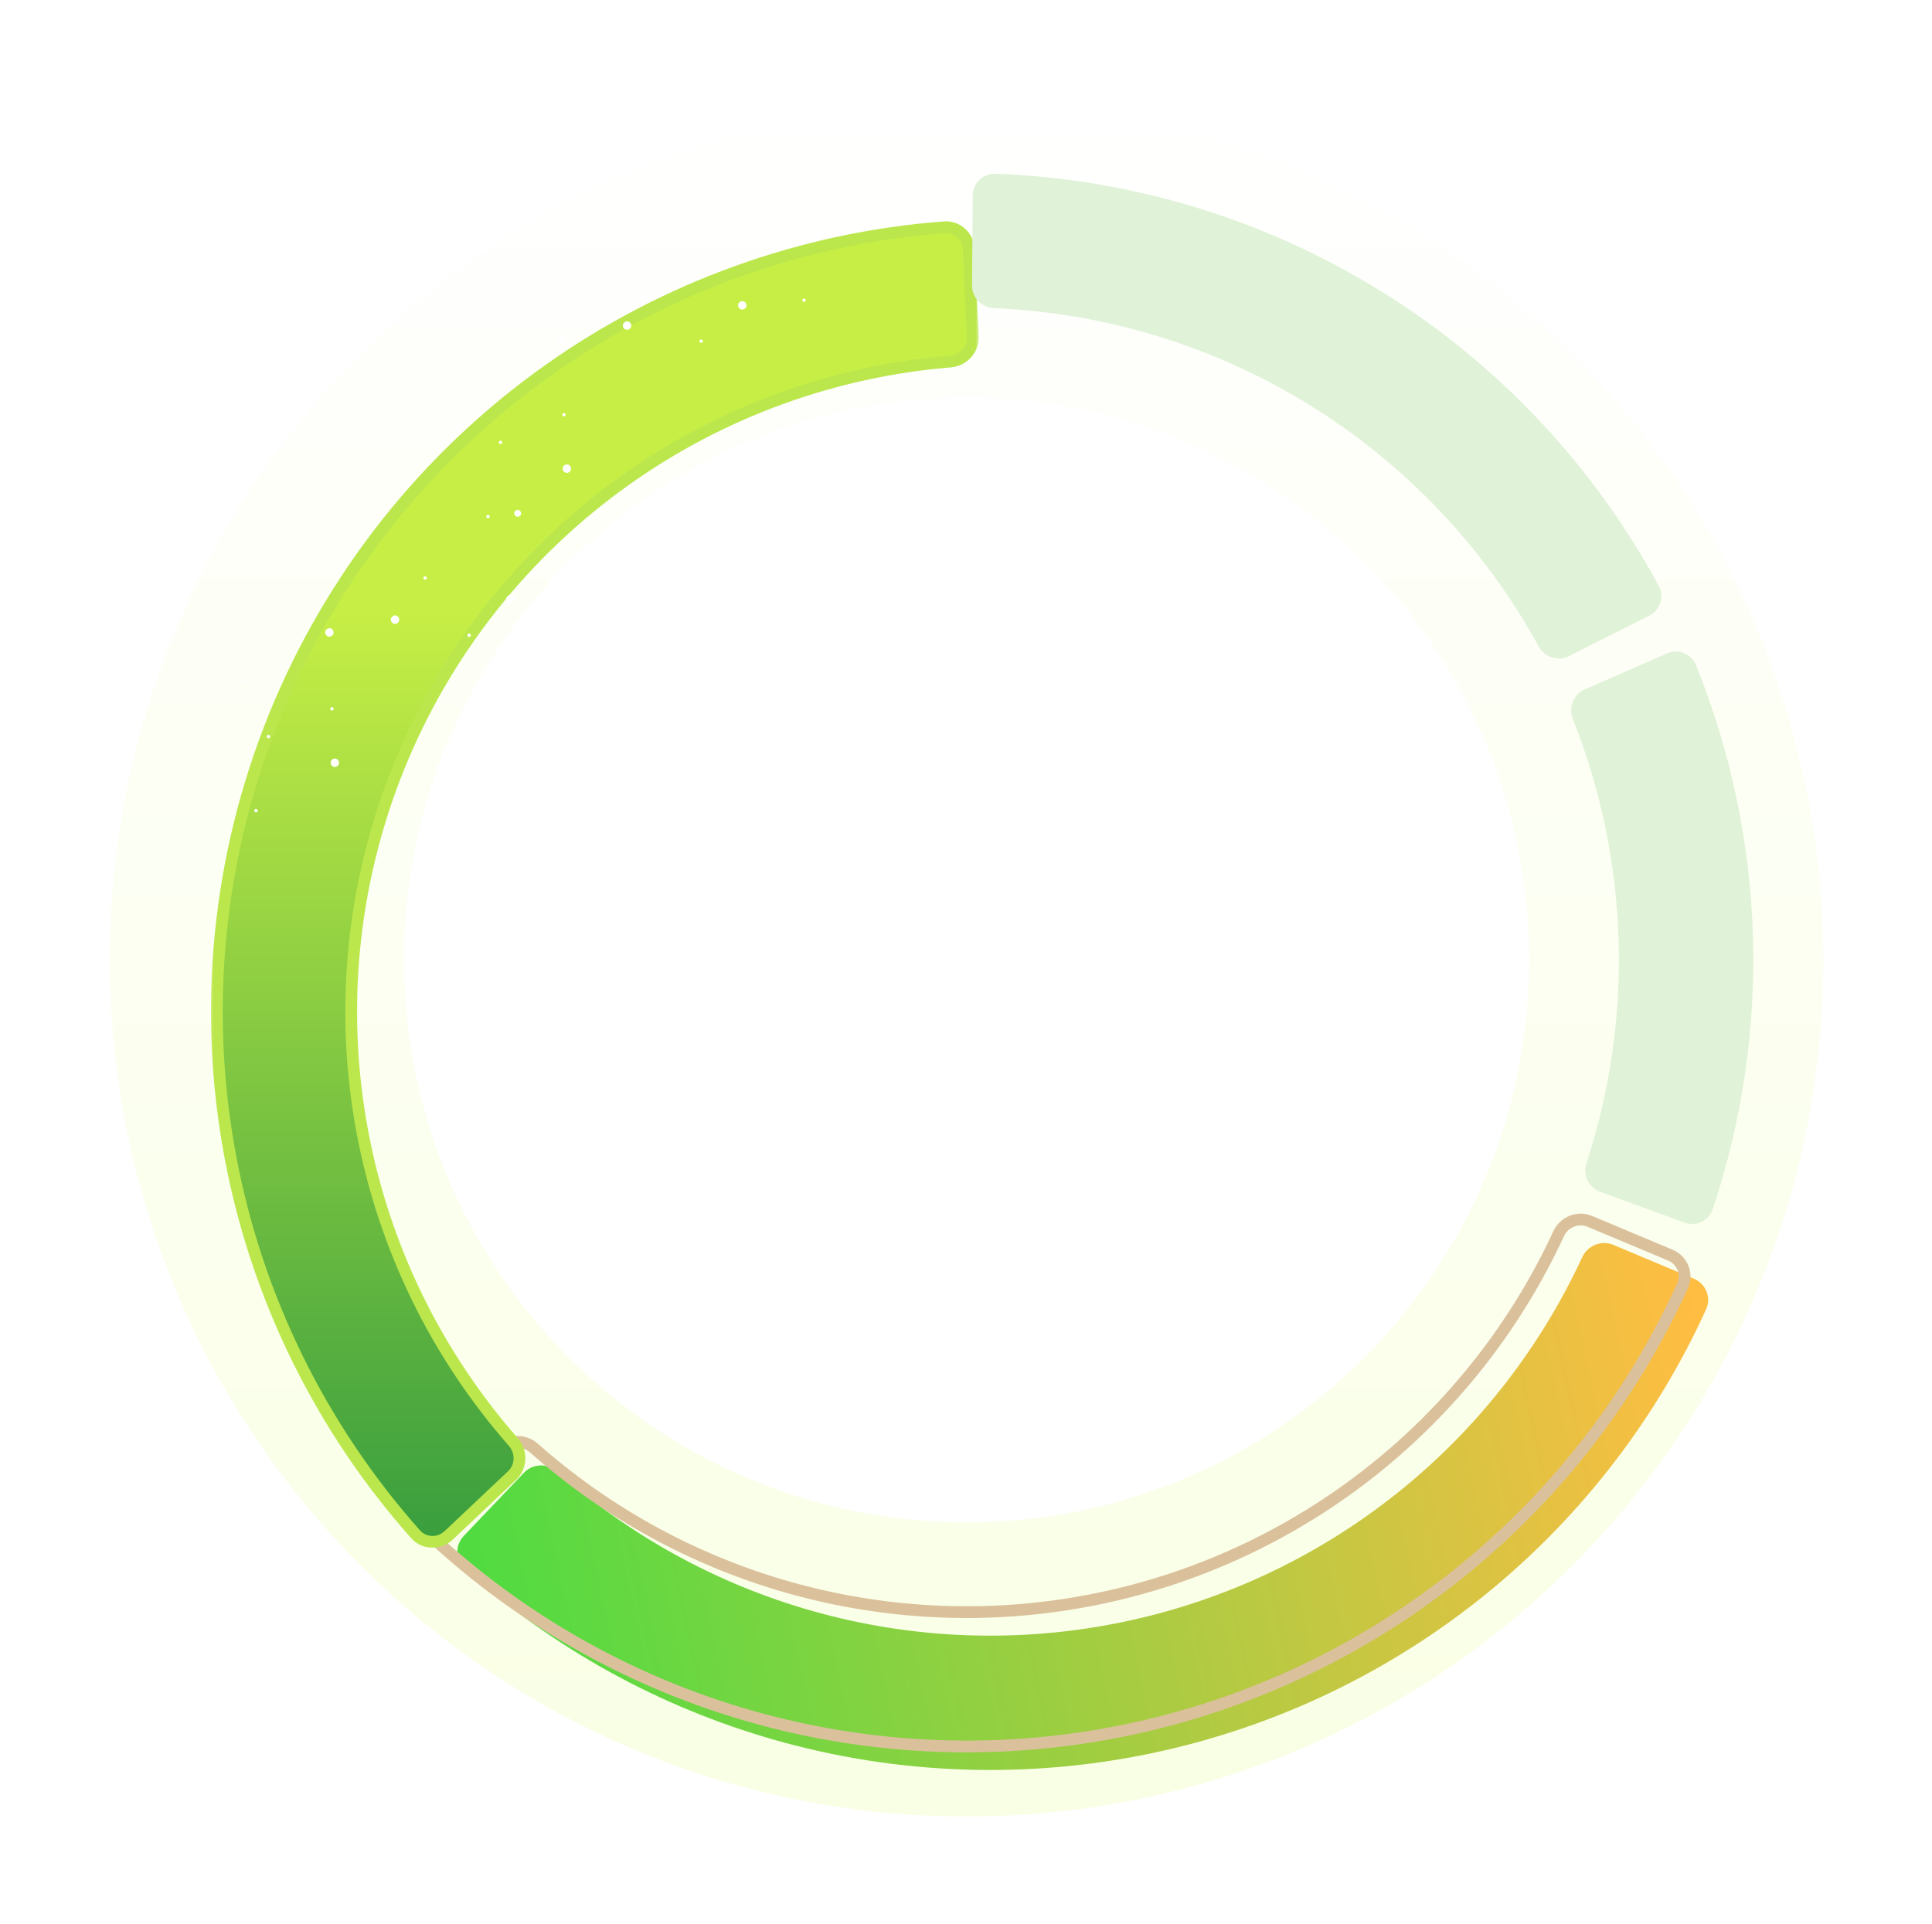 <svg width="261" height="260" viewBox="0 0 261 260" fill="none" xmlns="http://www.w3.org/2000/svg">
<g filter="url(#filter0_d_1507_51586)">
<path d="M243.314 130.687C243.314 194.606 191.498 246.423 127.578 246.423C63.659 246.423 11.842 194.606 11.842 130.687C11.842 66.768 63.659 14.951 127.578 14.951C191.498 14.951 243.314 66.768 243.314 130.687ZM51.581 130.687C51.581 172.659 85.606 206.684 127.578 206.684C169.55 206.684 203.575 172.659 203.575 130.687C203.575 88.715 169.55 54.69 127.578 54.69C85.606 54.69 51.581 88.715 51.581 130.687Z" fill="url(#paint0_linear_1507_51586)"/>
<mask id="path-2-outside-1_1507_51586" maskUnits="userSpaceOnUse" x="54.295" y="164.406" width="172" height="74" fill="black">
<rect fill="white" x="54.295" y="164.406" width="172" height="74"/>
<path d="M56.47 205.347C55.259 206.618 55.305 208.634 56.612 209.806C68.619 220.576 82.931 228.481 98.47 232.905C115.03 237.62 132.486 238.242 149.339 234.717C166.191 231.191 181.935 223.624 195.216 212.667C207.678 202.384 217.621 189.405 224.305 174.726C225.032 173.128 224.266 171.263 222.647 170.583L211.773 166.02C210.155 165.341 208.297 166.105 207.56 167.699C202.021 179.668 193.859 190.256 183.665 198.667C172.652 207.753 159.597 214.028 145.622 216.951C131.648 219.875 117.172 219.359 103.441 215.449C90.73 211.83 79.009 205.402 69.136 196.656C67.822 195.492 65.814 195.536 64.603 196.807L56.47 205.347Z"/>
</mask>
<g filter="url(#filter1_i_1507_51586)">
<path d="M56.47 205.347C55.259 206.618 55.305 208.634 56.612 209.806C68.619 220.576 82.931 228.481 98.47 232.905C115.03 237.62 132.486 238.242 149.339 234.717C166.191 231.191 181.935 223.624 195.216 212.667C207.678 202.384 217.621 189.405 224.305 174.726C225.032 173.128 224.266 171.263 222.647 170.583L211.773 166.02C210.155 165.341 208.297 166.105 207.56 167.699C202.021 179.668 193.859 190.256 183.665 198.667C172.652 207.753 159.597 214.028 145.622 216.951C131.648 219.875 117.172 219.359 103.441 215.449C90.73 211.83 79.009 205.402 69.136 196.656C67.822 195.492 65.814 195.536 64.603 196.807L56.47 205.347Z" fill="url(#paint1_linear_1507_51586)"/>
</g>
<path d="M56.47 205.347C55.259 206.618 55.305 208.634 56.612 209.806C68.619 220.576 82.931 228.481 98.47 232.905C115.03 237.62 132.486 238.242 149.339 234.717C166.191 231.191 181.935 223.624 195.216 212.667C207.678 202.384 217.621 189.405 224.305 174.726C225.032 173.128 224.266 171.263 222.647 170.583L211.773 166.02C210.155 165.341 208.297 166.105 207.56 167.699C202.021 179.668 193.859 190.256 183.665 198.667C172.652 207.753 159.597 214.028 145.622 216.951C131.648 219.875 117.172 219.359 103.441 215.449C90.73 211.83 79.009 205.402 69.136 196.656C67.822 195.492 65.814 195.536 64.603 196.807L56.47 205.347Z" stroke="#DAC19C" stroke-width="1.589" mask="url(#path-2-outside-1_1507_51586)"/>
<g filter="url(#filter2_di_1507_51586)">
<mask id="path-3-outside-2_1507_51586" maskUnits="userSpaceOnUse" x="20.295" y="23.405" width="104" height="180" fill="black">
<rect fill="white" x="20.295" y="23.405" width="104" height="180"/>
<path d="M122.878 27.692C122.798 25.938 121.31 24.576 119.56 24.708C100.368 26.16 81.908 32.799 66.167 43.942C49.56 55.699 36.677 71.975 29.048 90.838C21.419 109.701 19.365 130.357 23.13 150.353C26.699 169.306 35.353 186.911 48.14 201.296C49.307 202.608 51.322 202.663 52.599 201.458L61.175 193.364C62.451 192.159 62.505 190.151 61.346 188.831C50.941 176.978 43.892 162.533 40.967 146.995C37.845 130.414 39.548 113.285 45.874 97.643C52.2 82.002 62.883 68.505 76.654 58.756C89.559 49.62 104.668 44.136 120.388 42.849C122.137 42.706 123.495 41.225 123.415 39.472L122.878 27.692Z"/>
</mask>
<path d="M122.878 27.692C122.798 25.938 121.31 24.576 119.56 24.708C100.368 26.16 81.908 32.799 66.167 43.942C49.56 55.699 36.677 71.975 29.048 90.838C21.419 109.701 19.365 130.357 23.13 150.353C26.699 169.306 35.353 186.911 48.14 201.296C49.307 202.608 51.322 202.663 52.599 201.458L61.175 193.364C62.451 192.159 62.505 190.151 61.346 188.831C50.941 176.978 43.892 162.533 40.967 146.995C37.845 130.414 39.548 113.285 45.874 97.643C52.2 82.002 62.883 68.505 76.654 58.756C89.559 49.62 104.668 44.136 120.388 42.849C122.137 42.706 123.495 41.225 123.415 39.472L122.878 27.692Z" fill="url(#paint2_linear_1507_51586)"/>
<path d="M122.878 27.692C122.798 25.938 121.31 24.576 119.56 24.708C100.368 26.16 81.908 32.799 66.167 43.942C49.56 55.699 36.677 71.975 29.048 90.838C21.419 109.701 19.365 130.357 23.13 150.353C26.699 169.306 35.353 186.911 48.14 201.296C49.307 202.608 51.322 202.663 52.599 201.458L61.175 193.364C62.451 192.159 62.505 190.151 61.346 188.831C50.941 176.978 43.892 162.533 40.967 146.995C37.845 130.414 39.548 113.285 45.874 97.643C52.2 82.002 62.883 68.505 76.654 58.756C89.559 49.62 104.668 44.136 120.388 42.849C122.137 42.706 123.495 41.225 123.415 39.472L122.878 27.692Z" stroke="#BBE74D" stroke-width="1.589" mask="url(#path-3-outside-2_1507_51586)"/>
</g>
<circle cx="98.277" cy="30.623" r="0.459" transform="rotate(55.102 98.277 30.623)" fill="white"/>
<circle cx="105.625" cy="41.558" r="0.229" transform="rotate(55.102 105.625 41.558)" fill="white"/>
<circle cx="85.763" cy="39.354" r="0.229" transform="rotate(55.102 85.763 39.354)" fill="white"/>
<circle cx="91.722" cy="47.095" r="0.229" transform="rotate(55.102 91.722 47.095)" fill="white"/>
<circle cx="73.183" cy="57.035" r="0.229" transform="rotate(55.102 73.183 57.035)" fill="white"/>
<circle cx="64.613" cy="60.774" r="0.229" transform="rotate(55.102 64.613 60.774)" fill="white"/>
<circle cx="62.925" cy="70.788" r="0.229" transform="rotate(55.102 62.925 70.788)" fill="white"/>
<circle cx="61.148" cy="53.355" r="0.229" transform="rotate(55.102 61.148 53.355)" fill="white"/>
<circle cx="97.279" cy="42.256" r="0.562" transform="rotate(55.102 97.279 42.256)" fill="white"/>
<circle cx="81.714" cy="44.987" r="0.562" transform="rotate(55.102 81.714 44.987)" fill="white"/>
<circle cx="72.843" cy="46.717" r="0.562" transform="rotate(55.102 72.843 46.717)" fill="white"/>
<circle cx="73.577" cy="64.319" r="0.562" transform="rotate(55.102 73.577 64.319)" fill="white"/>
<circle cx="66.933" cy="70.358" r="0.459" transform="rotate(55.102 66.933 70.358)" fill="white"/>
<circle cx="74.281" cy="81.293" r="0.229" transform="rotate(55.102 74.281 81.293)" fill="white"/>
<circle cx="54.42" cy="79.09" r="0.229" transform="rotate(55.102 54.42 79.09)" fill="white"/>
<circle cx="60.379" cy="86.83" r="0.229" transform="rotate(55.102 60.379 86.83)" fill="white"/>
<circle cx="41.84" cy="96.77" r="0.229" transform="rotate(55.102 41.84 96.77)" fill="white"/>
<circle cx="33.269" cy="100.509" r="0.229" transform="rotate(55.102 33.269 100.509)" fill="white"/>
<circle cx="31.582" cy="110.523" r="0.229" transform="rotate(55.102 31.582 110.523)" fill="white"/>
<circle cx="29.804" cy="93.091" r="0.229" transform="rotate(55.102 29.804 93.091)" fill="white"/>
<circle cx="65.935" cy="81.991" r="0.562" transform="rotate(55.102 65.935 81.991)" fill="white"/>
<circle cx="50.37" cy="84.722" r="0.562" transform="rotate(55.102 50.37 84.722)" fill="white"/>
<circle cx="41.499" cy="86.452" r="0.562" transform="rotate(55.102 41.499 86.452)" fill="white"/>
<circle cx="42.234" cy="104.055" r="0.562" transform="rotate(55.102 42.234 104.055)" fill="white"/>
<path d="M224.564 166.19C226.12 166.76 227.847 165.961 228.373 164.39C236.397 140.392 235.595 114.313 226.111 90.854C225.49 89.318 223.717 88.627 222.199 89.291L211.068 94.161C209.55 94.825 208.863 96.592 209.475 98.132C217.096 117.303 217.749 138.545 211.321 158.148C210.804 159.722 211.599 161.444 213.154 162.014L224.564 166.19Z" fill="#E0F2D7"/>
<path d="M219.796 84.182C221.275 83.436 221.873 81.63 221.086 80.172C212.295 63.9 199.401 50.187 183.662 40.409C167.924 30.631 149.917 25.147 131.435 24.476C129.779 24.415 128.425 25.752 128.411 27.409L128.313 39.559C128.3 41.215 129.632 42.564 131.288 42.634C146.434 43.272 161.179 47.808 174.084 55.826C186.99 63.844 197.589 75.053 204.872 88.349C205.668 89.802 207.468 90.399 208.947 89.653L219.796 84.182Z" fill="#E0F2D7"/>
</g>
<defs>
<filter id="filter0_d_1507_51586" x="0.942" y="0.051" width="259.273" height="259.273" filterUnits="userSpaceOnUse" color-interpolation-filters="sRGB">
<feFlood flood-opacity="0" result="BackgroundImageFix"/>
<feColorMatrix in="SourceAlpha" type="matrix" values="0 0 0 0 0 0 0 0 0 0 0 0 0 0 0 0 0 0 127 0" result="hardAlpha"/>
<feOffset dx="3" dy="-1"/>
<feGaussianBlur stdDeviation="6.95"/>
<feComposite in2="hardAlpha" operator="out"/>
<feColorMatrix type="matrix" values="0 0 0 0 0.199 0 0 0 0 0.43 0 0 0 0 0.117 0 0 0 0.2 0"/>
<feBlend mode="normal" in2="BackgroundImageFix" result="effect1_dropShadow_1507_51586"/>
<feBlend mode="normal" in="SourceGraphic" in2="effect1_dropShadow_1507_51586" result="shape"/>
</filter>
<filter id="filter1_i_1507_51586" x="54.801" y="164.976" width="173.754" height="75.966" filterUnits="userSpaceOnUse" color-interpolation-filters="sRGB">
<feFlood flood-opacity="0" result="BackgroundImageFix"/>
<feBlend mode="normal" in="SourceGraphic" in2="BackgroundImageFix" result="shape"/>
<feColorMatrix in="SourceAlpha" type="matrix" values="0 0 0 0 0 0 0 0 0 0 0 0 0 0 0 0 0 0 127 0" result="hardAlpha"/>
<feOffset dx="3.179" dy="3.179"/>
<feGaussianBlur stdDeviation="1.589"/>
<feComposite in2="hardAlpha" operator="arithmetic" k2="-1" k3="1"/>
<feColorMatrix type="matrix" values="0 0 0 0 1 0 0 0 0 1 0 0 0 0 1 0 0 0 0.45 0"/>
<feBlend mode="normal" in2="shape" result="effect1_innerShadow_1507_51586"/>
</filter>
<filter id="filter2_di_1507_51586" x="9.1" y="14.505" width="130.513" height="206.013" filterUnits="userSpaceOnUse" color-interpolation-filters="sRGB">
<feFlood flood-opacity="0" result="BackgroundImageFix"/>
<feColorMatrix in="SourceAlpha" type="matrix" values="0 0 0 0 0 0 0 0 0 0 0 0 0 0 0 0 0 0 127 0" result="hardAlpha"/>
<feOffset dx="2" dy="4"/>
<feGaussianBlur stdDeviation="6.7"/>
<feComposite in2="hardAlpha" operator="out"/>
<feColorMatrix type="matrix" values="0 0 0 0 0.258 0 0 0 0 0.79 0 0 0 0 0.071 0 0 0 0.3 0"/>
<feBlend mode="normal" in2="BackgroundImageFix" result="effect1_dropShadow_1507_51586"/>
<feBlend mode="normal" in="SourceGraphic" in2="effect1_dropShadow_1507_51586" result="shape"/>
<feColorMatrix in="SourceAlpha" type="matrix" values="0 0 0 0 0 0 0 0 0 0 0 0 0 0 0 0 0 0 127 0" result="hardAlpha"/>
<feOffset dx="3" dy="3"/>
<feGaussianBlur stdDeviation="1.589"/>
<feComposite in2="hardAlpha" operator="arithmetic" k2="-1" k3="1"/>
<feColorMatrix type="matrix" values="0 0 0 0 1 0 0 0 0 1 0 0 0 0 1 0 0 0 0.45 0"/>
<feBlend mode="normal" in2="shape" result="effect2_innerShadow_1507_51586"/>
</filter>
<linearGradient id="paint0_linear_1507_51586" x1="127.578" y1="14.951" x2="127.578" y2="246.423" gradientUnits="userSpaceOnUse">
<stop stop-color="white"/>
<stop offset="1" stop-color="#F9FFE4"/>
</linearGradient>
<linearGradient id="paint1_linear_1507_51586" x1="221.758" y1="168.556" x2="57.668" y2="203.625" gradientUnits="userSpaceOnUse">
<stop stop-color="#FFBD42"/>
<stop offset="1" stop-color="#52DB41"/>
</linearGradient>
<linearGradient id="paint2_linear_1507_51586" x1="127.576" y1="24.405" x2="127.576" y2="236.969" gradientUnits="userSpaceOnUse">
<stop offset="0.248" stop-color="#C6EE45"/>
<stop offset="1" stop-color="#12883C"/>
</linearGradient>
</defs>
</svg>
